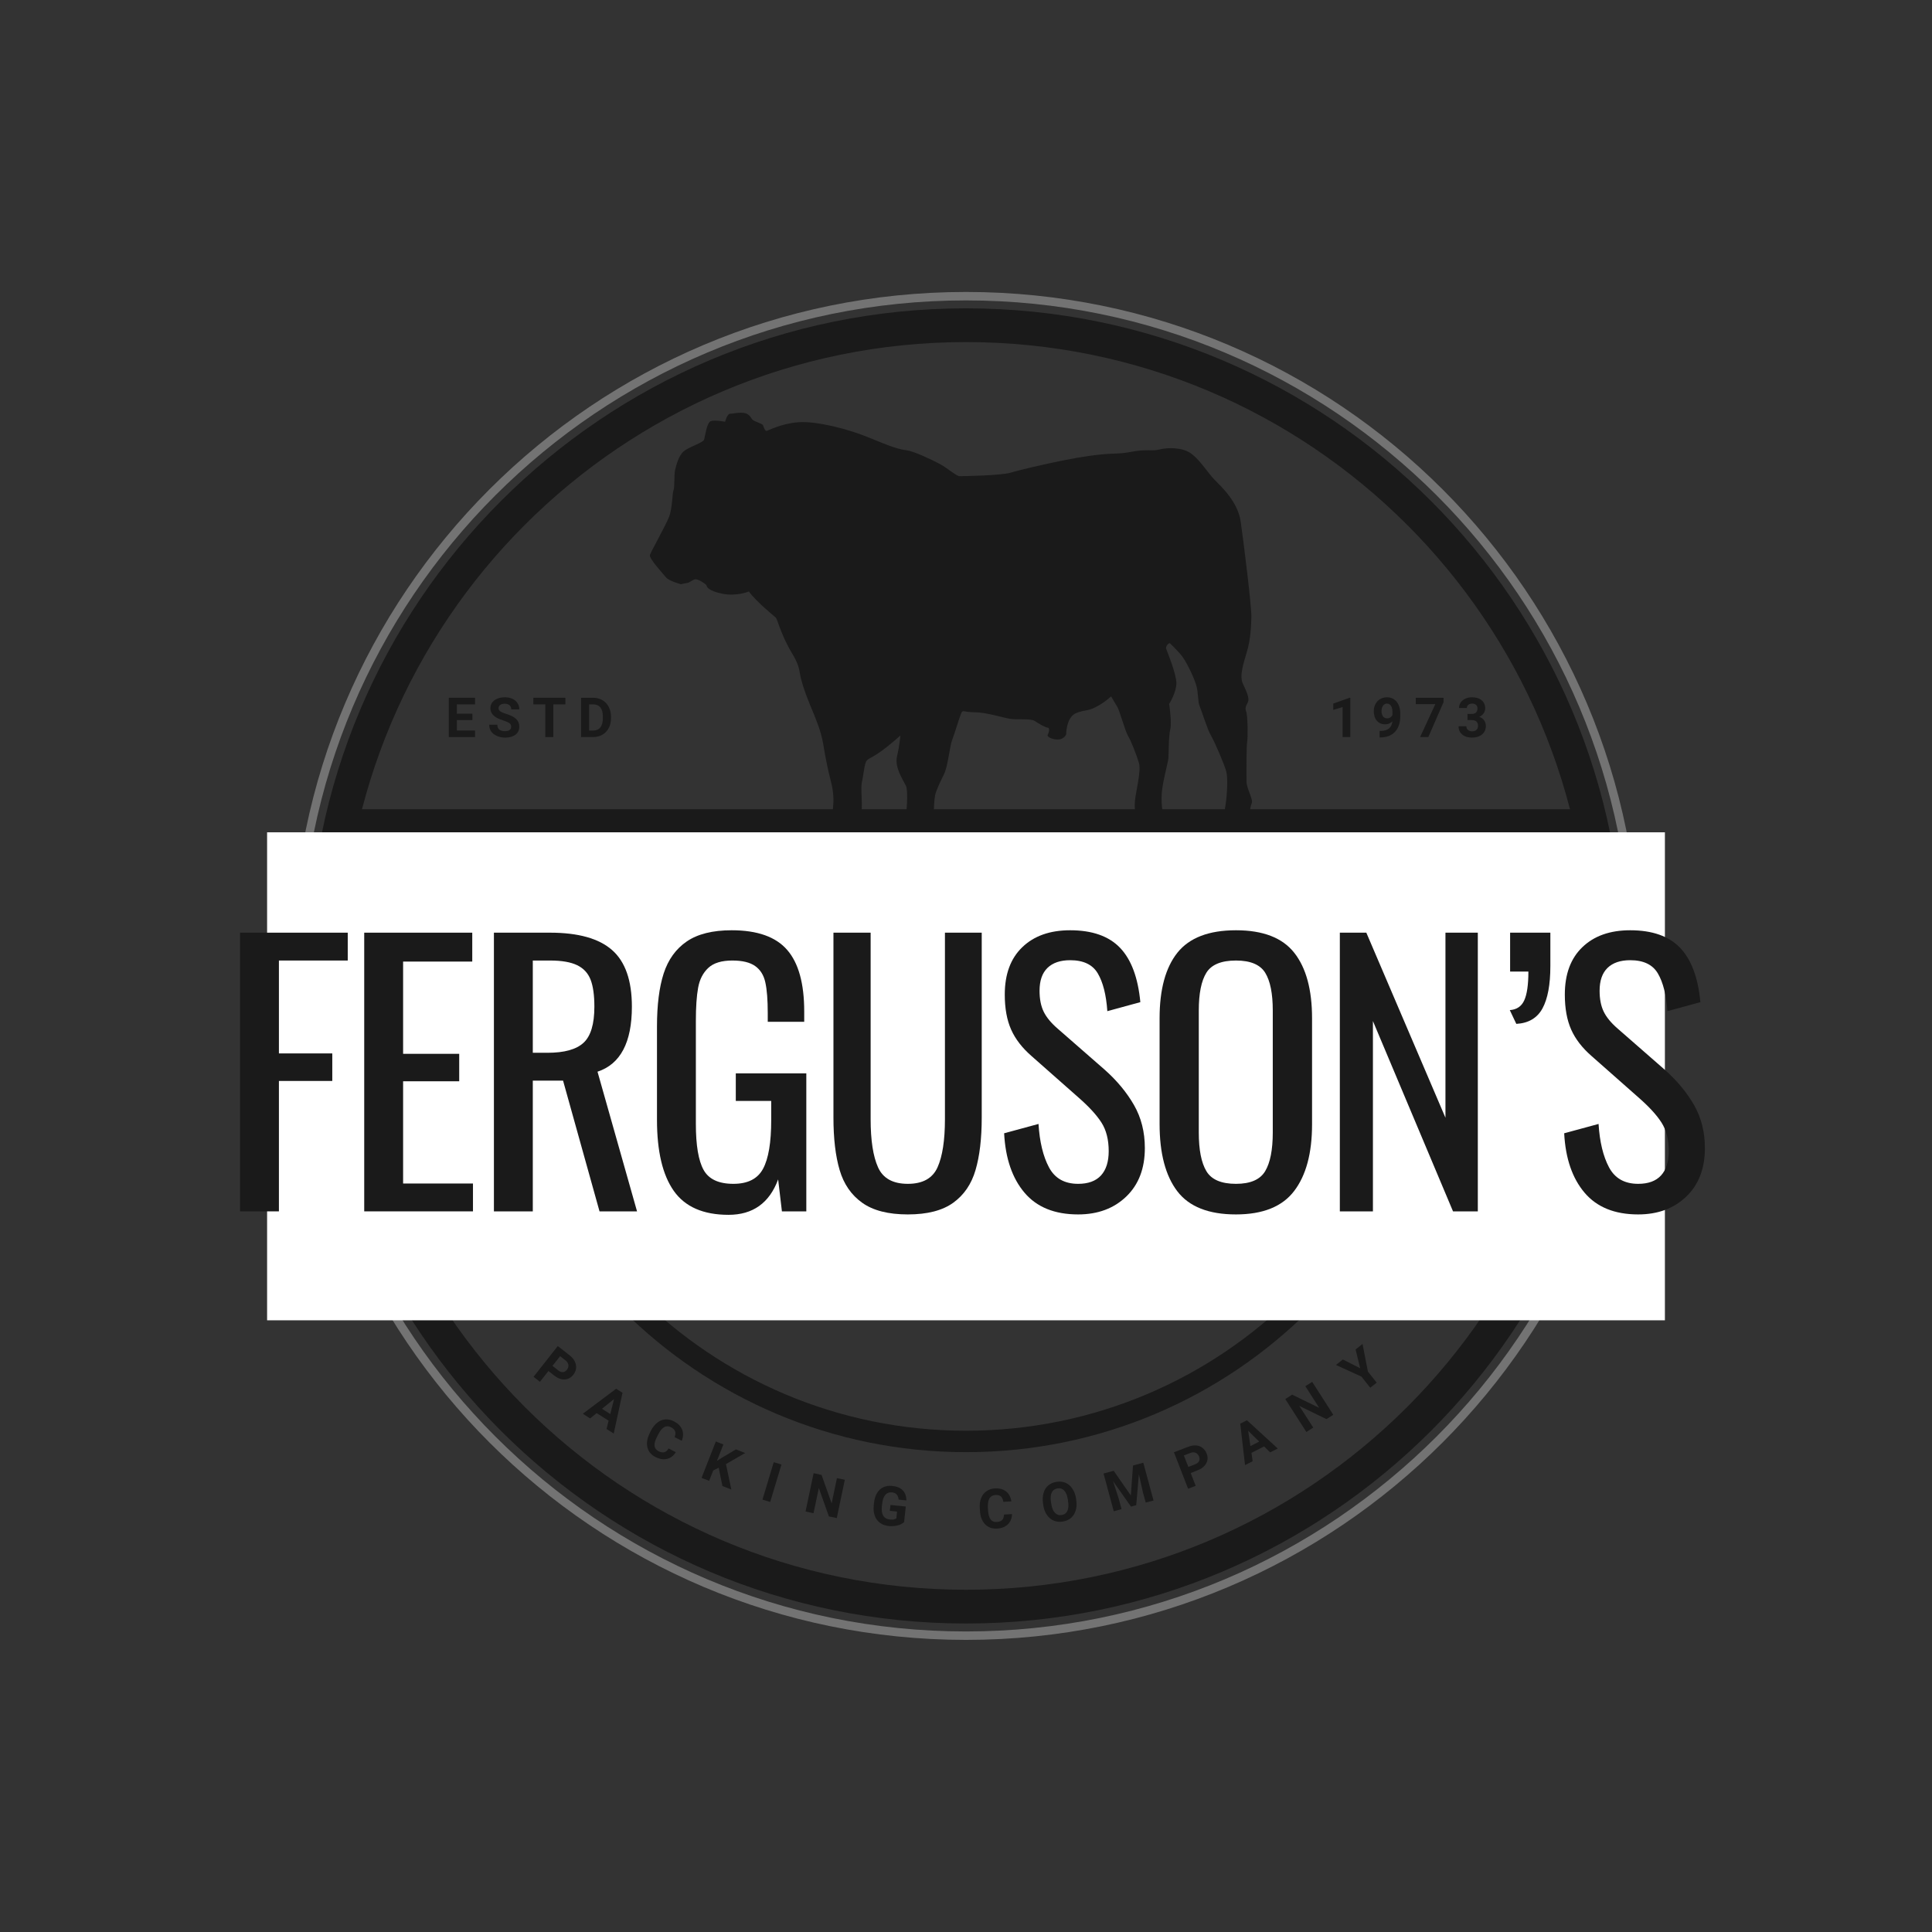 <?xml version="1.0" encoding="UTF-8"?> <svg xmlns="http://www.w3.org/2000/svg" xmlns:xlink="http://www.w3.org/1999/xlink" width="500" zoomAndPan="magnify" viewBox="0 0 375 375" height="500" preserveAspectRatio="xMidYMid meet" version="1.0"><rect x="0" y="0" width="375" height="375" fill="#333333" stroke="none"/><defs><g></g><clipPath id="fefd12870d"><path d="M 56 56.562 L 319 56.562 L 319 318.312 L 56 318.312 Z M 56 56.562 " clip-rule="nonzero"></path></clipPath><clipPath id="8263064236"><path d="M 55.363 164 L 92 164 L 92 255 L 55.363 255 Z M 55.363 164 " clip-rule="nonzero"></path></clipPath><clipPath id="d2a0b36aa0"><path d="M 283 164 L 319.363 164 L 319.363 255 L 283 255 Z M 283 164 " clip-rule="nonzero"></path></clipPath><clipPath id="402931a963"><path d="M 51.844 161.547 L 323.156 161.547 L 323.156 256.27 L 51.844 256.27 Z M 51.844 161.547 " clip-rule="nonzero"></path></clipPath></defs><g clip-path="url(#fefd12870d)"><path fill="#737373" d="M 278.844 96.141 C 255.465 72.766 223.172 58.309 187.5 58.309 C 151.828 58.309 119.531 72.766 96.156 96.141 C 72.781 119.52 58.32 151.812 58.32 187.484 C 58.32 223.156 72.781 255.453 96.156 278.828 C 119.535 302.207 151.828 316.664 187.5 316.664 C 223.172 316.664 255.469 302.207 278.844 278.828 C 302.219 255.453 316.68 223.156 316.68 187.484 C 316.68 151.812 302.219 119.52 278.844 96.141 M 187.5 56.668 C 223.621 56.668 256.328 71.312 280 94.984 C 303.672 118.656 318.316 151.363 318.316 187.484 C 318.316 223.609 303.672 256.312 280 279.988 C 256.328 303.66 223.621 318.301 187.5 318.301 C 151.375 318.301 118.672 303.66 95 279.988 C 71.324 256.312 56.684 223.609 56.684 187.484 C 56.684 151.363 71.324 118.656 95 94.984 C 118.672 71.312 151.375 56.668 187.5 56.668 Z M 187.5 56.668 " fill-opacity="1" fill-rule="nonzero"></path></g><path fill="#1a1a1a" d="M 281.875 187.484 C 281.875 213.547 271.312 237.141 254.234 254.219 C 237.156 271.301 213.562 281.863 187.5 281.863 C 161.438 281.863 137.844 271.301 120.766 254.219 C 103.688 237.141 93.121 213.547 93.121 187.484 L 97.281 187.484 C 97.281 212.398 107.379 234.953 123.707 251.281 C 140.031 267.605 162.586 277.703 187.5 277.703 C 212.414 277.703 234.969 267.605 251.293 251.281 C 267.621 234.953 277.719 212.398 277.719 187.484 Z M 281.875 187.484 " fill-opacity="1" fill-rule="nonzero"></path><path fill="#1a1a1a" d="M 273.121 101.863 C 251.207 79.953 220.938 66.398 187.5 66.398 C 154.062 66.398 123.789 79.953 101.879 101.863 C 79.965 123.777 66.414 154.047 66.414 187.484 C 66.414 220.922 79.969 251.195 101.879 273.105 C 123.789 295.02 154.062 308.57 187.5 308.57 C 220.938 308.57 251.211 295.02 273.121 273.105 C 295.035 251.195 308.586 220.922 308.586 187.484 C 308.586 154.047 295.031 123.777 273.121 101.863 M 187.5 59.848 C 222.746 59.848 254.652 74.137 277.754 97.234 C 300.852 120.332 315.137 152.242 315.137 187.484 C 315.137 222.73 300.852 254.641 277.754 277.738 C 254.652 300.836 222.746 315.121 187.5 315.121 C 152.254 315.121 120.344 300.836 97.246 277.738 C 74.148 254.641 59.863 222.73 59.863 187.484 C 59.863 152.242 74.148 120.332 97.246 97.234 C 120.344 74.137 152.254 59.848 187.5 59.848 Z M 187.5 59.848 " fill-opacity="1" fill-rule="nonzero"></path><path fill="#737373" d="M 78.414 166.664 L 77.371 195.688 L 76.328 166.664 L 65.773 166.664 L 64.613 209.367 L 63.453 166.664 L 60.902 166.664 C 60.328 166.664 59.809 166.828 59.43 167.094 C 59.051 167.359 58.816 167.723 58.816 168.125 L 58.816 251.59 C 58.816 251.988 59.051 252.355 59.43 252.617 C 59.809 252.883 60.328 253.051 60.902 253.051 L 68.73 253.051 L 70.18 217 L 71.512 253.051 L 81.43 253.051 L 82.477 205.715 L 83.98 253.051 L 87.344 253.051 C 87.918 253.051 88.441 252.883 88.82 252.617 C 89.195 252.355 89.434 251.988 89.434 251.59 L 89.434 168.125 C 89.434 167.723 89.195 167.359 88.82 167.094 C 88.441 166.828 87.918 166.664 87.344 166.664 Z M 78.414 166.664 " fill-opacity="1" fill-rule="evenodd"></path><path fill="#a6a6a6" d="M 76.926 166.664 L 76.242 195.688 L 75.562 166.664 L 68.672 166.664 L 67.914 209.367 L 67.156 166.664 L 65.492 166.664 C 65.117 166.664 64.777 166.828 64.531 167.094 C 64.281 167.359 64.129 167.723 64.129 168.125 L 64.129 251.59 C 64.129 251.988 64.281 252.355 64.531 252.617 C 64.777 252.883 65.117 253.051 65.492 253.051 L 70.602 253.051 L 71.547 217 L 72.418 253.051 L 78.895 253.051 L 79.574 205.715 L 80.559 253.051 L 82.754 253.051 C 83.129 253.051 83.469 252.883 83.715 252.617 C 83.965 252.355 84.117 251.988 84.117 251.59 L 84.117 168.125 C 84.117 167.723 83.965 167.359 83.715 167.094 C 83.469 166.828 83.129 166.664 82.754 166.664 Z M 76.926 166.664 " fill-opacity="1" fill-rule="evenodd"></path><path fill="#d9d9d9" d="M 75.266 166.664 L 74.988 195.688 L 74.711 166.664 L 71.898 166.664 L 71.59 209.367 L 71.281 166.664 L 70.598 166.664 C 70.445 166.664 70.309 166.828 70.207 167.094 C 70.105 167.359 70.043 167.723 70.043 168.125 L 70.043 251.59 C 70.043 251.988 70.105 252.355 70.207 252.617 C 70.309 252.883 70.445 253.051 70.598 253.051 L 72.688 253.051 L 73.07 217 L 73.43 253.051 L 76.07 253.051 L 76.348 205.715 L 76.75 253.051 L 77.648 253.051 C 77.801 253.051 77.938 252.883 78.039 252.617 C 78.141 252.355 78.203 251.988 78.203 251.59 L 78.203 168.125 C 78.203 167.723 78.141 167.359 78.039 167.094 C 77.938 166.828 77.801 166.664 77.648 166.664 Z M 75.266 166.664 " fill-opacity="1" fill-rule="evenodd"></path><g clip-path="url(#8263064236)"><path fill="#1a1a1a" d="M 86.559 166.297 L 77.625 166.297 L 76.582 195.32 L 75.539 166.297 L 64.984 166.297 L 63.824 209 L 62.664 166.297 L 60.113 166.297 C 59.539 166.297 59.02 166.461 58.641 166.727 C 58.262 166.988 58.023 167.355 58.023 167.758 L 58.023 251.219 C 58.023 251.621 58.262 251.984 58.641 252.25 C 59.016 252.516 59.539 252.68 60.113 252.68 L 67.938 252.68 L 69.391 216.633 L 70.723 252.68 L 80.641 252.68 L 81.684 205.348 L 83.195 252.68 L 86.559 252.68 C 87.129 252.68 87.652 252.516 88.031 252.25 C 88.41 251.984 88.645 251.621 88.645 251.219 L 88.645 167.758 C 88.645 167.355 88.41 166.988 88.031 166.727 C 87.652 166.461 87.129 166.297 86.559 166.297 M 60.113 164.348 L 86.559 164.348 C 87.898 164.348 89.117 164.73 89.996 165.348 C 90.879 165.965 91.426 166.816 91.426 167.758 L 91.426 251.219 C 91.426 252.16 90.879 253.012 89.996 253.629 C 89.117 254.246 87.898 254.629 86.559 254.629 L 60.113 254.629 C 58.773 254.629 57.555 254.246 56.672 253.629 C 55.789 253.012 55.242 252.16 55.242 251.219 L 55.242 167.758 C 55.242 166.816 55.789 165.965 56.672 165.348 C 57.555 164.73 58.773 164.348 60.113 164.348 Z M 60.113 164.348 " fill-opacity="1" fill-rule="nonzero"></path></g><path fill="#1a1a1a" d="M 71.824 180.949 C 73.438 200.098 73.566 211.137 72.52 230.309 C 71.453 212.449 71.285 198.824 71.824 180.949 " fill-opacity="1" fill-rule="evenodd"></path><path fill="#1a1a1a" d="M 85.395 169.828 C 86.719 182.598 86.719 195.703 85.395 208.473 C 84.07 195.703 84.07 182.598 85.395 169.828 " fill-opacity="1" fill-rule="evenodd"></path><path fill="#1a1a1a" d="M 63.242 216.27 C 64.445 228.062 64.688 235.109 63.707 246.957 C 62.504 235.164 62.258 228.113 63.242 216.27 " fill-opacity="1" fill-rule="evenodd"></path><path fill="#737373" d="M 116.469 252.312 L 115.426 223.285 L 114.383 252.312 L 103.828 252.312 L 102.668 209.605 L 101.508 252.312 L 98.957 252.312 C 98.383 252.312 97.863 252.148 97.484 251.883 C 97.105 251.617 96.871 251.254 96.871 250.852 L 96.871 167.387 C 96.871 166.988 97.105 166.621 97.484 166.355 C 97.863 166.094 98.383 165.926 98.957 165.926 L 106.785 165.926 L 108.234 201.977 L 109.566 165.926 L 119.484 165.926 L 120.527 213.262 L 122.035 165.926 L 125.398 165.926 C 125.973 165.926 126.496 166.094 126.875 166.355 C 127.25 166.621 127.488 166.988 127.488 167.387 L 127.488 250.852 C 127.488 251.254 127.25 251.617 126.875 251.883 C 126.496 252.148 125.973 252.312 125.398 252.312 Z M 116.469 252.312 " fill-opacity="1" fill-rule="evenodd"></path><path fill="#a6a6a6" d="M 114.98 252.312 L 114.297 223.285 L 113.617 252.312 L 106.727 252.312 L 105.969 209.605 L 105.211 252.312 L 103.547 252.312 C 103.172 252.312 102.832 252.148 102.586 251.883 C 102.336 251.617 102.184 251.254 102.184 250.852 L 102.184 167.387 C 102.184 166.988 102.336 166.621 102.586 166.355 C 102.832 166.094 103.172 165.926 103.547 165.926 L 108.656 165.926 L 109.602 201.977 L 110.473 165.926 L 116.949 165.926 L 117.629 213.262 L 118.613 165.926 L 120.812 165.926 C 121.184 165.926 121.527 166.094 121.773 166.355 C 122.02 166.621 122.172 166.988 122.172 167.387 L 122.172 250.852 C 122.172 251.254 122.02 251.617 121.773 251.883 C 121.527 252.148 121.184 252.312 120.812 252.312 Z M 114.98 252.312 " fill-opacity="1" fill-rule="evenodd"></path><path fill="#d9d9d9" d="M 113.32 252.312 L 113.043 223.285 L 112.766 252.312 L 109.953 252.312 L 109.645 209.605 L 109.336 252.312 L 108.656 252.312 C 108.504 252.312 108.363 252.148 108.262 251.883 C 108.164 251.617 108.098 251.254 108.098 250.852 L 108.098 167.387 C 108.098 166.988 108.164 166.621 108.262 166.355 C 108.363 166.094 108.504 165.926 108.656 165.926 L 110.742 165.926 L 111.129 201.977 L 111.484 165.926 L 114.125 165.926 L 114.402 213.262 L 114.805 165.926 L 115.703 165.926 C 115.855 165.926 115.992 166.094 116.094 166.355 C 116.195 166.621 116.258 166.988 116.258 167.387 L 116.258 250.852 C 116.258 251.254 116.195 251.617 116.094 251.883 C 115.992 252.148 115.852 252.312 115.703 252.312 Z M 113.32 252.312 " fill-opacity="1" fill-rule="evenodd"></path><path fill="#1a1a1a" d="M 124.613 252.684 L 115.68 252.684 L 114.637 223.656 L 113.594 252.684 L 103.039 252.684 L 101.879 209.973 L 100.719 252.684 L 98.168 252.684 C 97.594 252.684 97.074 252.516 96.695 252.25 C 96.316 251.984 96.082 251.621 96.082 251.219 L 96.082 167.758 C 96.082 167.355 96.316 166.988 96.695 166.723 C 97.074 166.461 97.594 166.293 98.168 166.293 L 105.996 166.293 L 107.445 202.344 L 108.777 166.293 L 118.695 166.293 L 119.738 213.629 L 121.246 166.293 L 124.613 166.293 C 125.184 166.293 125.707 166.461 126.086 166.723 C 126.465 166.988 126.699 167.355 126.699 167.758 L 126.699 251.219 C 126.699 251.621 126.465 251.984 126.086 252.25 C 125.707 252.516 125.184 252.684 124.613 252.684 M 98.168 254.629 L 124.613 254.629 C 125.953 254.629 127.172 254.246 128.051 253.629 C 128.934 253.012 129.48 252.16 129.48 251.219 L 129.48 167.758 C 129.48 166.816 128.934 165.965 128.051 165.348 C 127.172 164.73 125.953 164.344 124.613 164.344 L 98.168 164.344 C 96.828 164.344 95.609 164.73 94.727 165.348 C 93.844 165.965 93.297 166.816 93.297 167.758 L 93.297 251.219 C 93.297 252.156 93.844 253.012 94.727 253.629 C 95.609 254.246 96.828 254.629 98.168 254.629 Z M 98.168 254.629 " fill-opacity="1" fill-rule="nonzero"></path><path fill="#1a1a1a" d="M 109.879 238.027 C 111.492 218.879 111.621 207.84 110.574 188.668 C 109.508 206.527 109.34 220.156 109.879 238.027 " fill-opacity="1" fill-rule="evenodd"></path><path fill="#1a1a1a" d="M 123.449 249.152 C 124.773 236.379 124.773 223.273 123.449 210.504 C 122.125 223.273 122.125 236.379 123.449 249.152 " fill-opacity="1" fill-rule="evenodd"></path><path fill="#1a1a1a" d="M 101.297 202.711 C 102.5 190.914 102.742 183.867 101.762 172.02 C 100.559 183.812 100.316 190.863 101.297 202.711 " fill-opacity="1" fill-rule="evenodd"></path><path fill="#737373" d="M 144.363 166.664 L 145.41 195.688 L 146.453 166.664 L 157.008 166.664 L 158.164 209.367 L 159.324 166.664 L 161.879 166.664 C 162.449 166.664 162.973 166.828 163.352 167.094 C 163.73 167.359 163.965 167.723 163.965 168.125 L 163.965 251.59 C 163.965 251.988 163.73 252.355 163.352 252.617 C 162.973 252.883 162.449 253.051 161.879 253.051 L 154.051 253.051 L 152.602 217 L 151.266 253.051 L 141.348 253.051 L 140.305 205.715 L 138.797 253.051 L 135.434 253.051 C 134.859 253.051 134.34 252.883 133.961 252.617 C 133.582 252.355 133.348 251.988 133.348 251.59 L 133.348 168.125 C 133.348 167.723 133.582 167.359 133.961 167.094 C 134.34 166.828 134.859 166.664 135.434 166.664 Z M 144.363 166.664 " fill-opacity="1" fill-rule="evenodd"></path><path fill="#a6a6a6" d="M 145.855 166.664 L 146.535 195.688 L 147.219 166.664 L 154.109 166.664 L 154.863 209.367 L 155.621 166.664 L 157.289 166.664 C 157.66 166.664 158.004 166.828 158.25 167.094 C 158.496 167.359 158.652 167.723 158.652 168.125 L 158.652 251.59 C 158.652 251.988 158.496 252.355 158.25 252.617 C 158.004 252.883 157.66 253.051 157.289 253.051 L 152.18 253.051 L 151.23 217 L 150.359 253.051 L 143.887 253.051 L 143.203 205.715 L 142.219 253.051 L 140.023 253.051 C 139.652 253.051 139.309 252.883 139.062 252.617 C 138.816 252.355 138.66 251.988 138.66 251.59 L 138.66 168.125 C 138.66 167.723 138.816 167.359 139.062 167.094 C 139.309 166.828 139.652 166.664 140.023 166.664 Z M 145.855 166.664 " fill-opacity="1" fill-rule="evenodd"></path><path fill="#d9d9d9" d="M 147.512 166.664 L 147.789 195.688 L 148.066 166.664 L 150.883 166.664 L 151.191 209.367 L 151.5 166.664 L 152.18 166.664 C 152.332 166.664 152.473 166.828 152.57 167.094 C 152.672 167.359 152.734 167.723 152.734 168.125 L 152.734 251.59 C 152.734 251.988 152.672 252.355 152.57 252.617 C 152.473 252.883 152.332 253.051 152.18 253.051 L 150.094 253.051 L 149.707 217 L 149.352 253.051 L 146.711 253.051 L 146.43 205.715 L 146.031 253.051 L 145.133 253.051 C 144.98 253.051 144.84 252.883 144.742 252.617 C 144.641 252.355 144.578 251.988 144.578 251.59 L 144.578 168.125 C 144.578 167.723 144.641 167.359 144.742 167.094 C 144.84 166.828 144.98 166.664 145.133 166.664 Z M 147.512 166.664 " fill-opacity="1" fill-rule="evenodd"></path><path fill="#1a1a1a" d="M 136.223 166.297 L 145.156 166.297 L 146.195 195.32 L 147.242 166.297 L 157.797 166.297 L 158.957 209 L 160.117 166.297 L 162.668 166.297 C 163.238 166.297 163.762 166.461 164.141 166.727 C 164.52 166.988 164.754 167.355 164.754 167.758 L 164.754 251.219 C 164.754 251.621 164.52 251.984 164.141 252.25 C 163.762 252.516 163.238 252.68 162.668 252.68 L 154.84 252.68 L 153.391 216.633 L 152.055 252.68 L 142.141 252.68 L 141.094 205.348 L 139.586 252.68 L 136.223 252.68 C 135.652 252.68 135.129 252.516 134.75 252.25 C 134.371 251.984 134.137 251.621 134.137 251.219 L 134.137 167.758 C 134.137 167.355 134.371 166.988 134.75 166.727 C 135.129 166.461 135.652 166.297 136.223 166.297 M 162.668 164.348 L 136.223 164.348 C 134.883 164.348 133.664 164.73 132.781 165.348 C 131.902 165.965 131.352 166.816 131.352 167.758 L 131.352 251.219 C 131.352 252.16 131.902 253.012 132.781 253.629 C 133.664 254.246 134.883 254.629 136.223 254.629 L 162.668 254.629 C 164.008 254.629 165.227 254.246 166.105 253.629 C 166.988 253.012 167.539 252.16 167.539 251.219 L 167.539 167.758 C 167.539 166.816 166.988 165.965 166.105 165.348 C 165.227 164.73 164.008 164.348 162.668 164.348 Z M 162.668 164.348 " fill-opacity="1" fill-rule="nonzero"></path><path fill="#1a1a1a" d="M 150.953 180.949 C 149.344 200.098 149.215 211.137 150.258 230.309 C 151.328 212.449 151.492 198.824 150.953 180.949 " fill-opacity="1" fill-rule="evenodd"></path><path fill="#1a1a1a" d="M 137.387 169.828 C 136.062 182.598 136.062 195.703 137.387 208.473 C 138.711 195.703 138.711 182.598 137.387 169.828 " fill-opacity="1" fill-rule="evenodd"></path><path fill="#1a1a1a" d="M 159.539 216.27 C 158.336 228.062 158.094 235.109 159.074 246.957 C 160.277 235.164 160.52 228.113 159.539 216.27 " fill-opacity="1" fill-rule="evenodd"></path><path fill="#737373" d="M 192.578 252.312 L 191.535 223.285 L 190.492 252.312 L 179.938 252.312 L 178.777 209.605 L 177.617 252.312 L 175.066 252.312 C 174.496 252.312 173.973 252.148 173.594 251.883 C 173.215 251.617 172.98 251.254 172.98 250.852 L 172.98 167.387 C 172.98 166.988 173.215 166.621 173.594 166.355 C 173.973 166.094 174.496 165.926 175.066 165.926 L 182.895 165.926 L 184.344 201.977 L 185.676 165.926 L 195.594 165.926 L 196.641 213.262 L 198.148 165.926 L 201.512 165.926 C 202.082 165.926 202.605 166.094 202.984 166.355 C 203.363 166.621 203.598 166.988 203.598 167.387 L 203.598 250.852 C 203.598 251.254 203.363 251.617 202.984 251.883 C 202.605 252.148 202.082 252.312 201.512 252.312 Z M 192.578 252.312 " fill-opacity="1" fill-rule="evenodd"></path><path fill="#a6a6a6" d="M 191.09 252.312 L 190.41 223.285 L 189.727 252.312 L 182.836 252.312 L 182.082 209.605 L 181.32 252.312 L 179.656 252.312 C 179.285 252.312 178.941 252.148 178.695 251.883 C 178.449 251.617 178.293 251.254 178.293 250.852 L 178.293 167.387 C 178.293 166.988 178.449 166.621 178.695 166.355 C 178.941 166.094 179.285 165.926 179.656 165.926 L 184.766 165.926 L 185.715 201.977 L 186.582 165.926 L 193.059 165.926 L 193.742 213.262 L 194.727 165.926 L 196.922 165.926 C 197.293 165.926 197.637 166.094 197.883 166.355 C 198.129 166.621 198.285 166.988 198.285 167.387 L 198.285 250.852 C 198.285 251.254 198.129 251.617 197.883 251.883 C 197.633 252.148 197.293 252.312 196.922 252.312 Z M 191.09 252.312 " fill-opacity="1" fill-rule="evenodd"></path><path fill="#d9d9d9" d="M 189.434 252.312 L 189.152 223.285 L 188.875 252.312 L 186.062 252.312 L 185.754 209.605 L 185.445 252.312 L 184.766 252.312 C 184.613 252.312 184.473 252.148 184.371 251.883 C 184.273 251.617 184.211 251.254 184.211 250.852 L 184.211 167.387 C 184.211 166.988 184.273 166.621 184.371 166.355 C 184.473 166.094 184.613 165.926 184.766 165.926 L 186.852 165.926 L 187.238 201.977 L 187.594 165.926 L 190.238 165.926 L 190.516 213.262 L 190.918 165.926 L 191.812 165.926 C 191.965 165.926 192.105 166.094 192.203 166.355 C 192.305 166.621 192.371 166.988 192.371 167.387 L 192.371 250.852 C 192.371 251.254 192.305 251.617 192.203 251.883 C 192.105 252.148 191.965 252.312 191.812 252.312 Z M 189.434 252.312 " fill-opacity="1" fill-rule="evenodd"></path><path fill="#1a1a1a" d="M 200.723 252.684 L 191.793 252.684 L 190.746 223.656 L 189.703 252.684 L 179.148 252.684 L 177.988 209.973 L 176.828 252.684 L 174.277 252.684 C 173.707 252.684 173.184 252.516 172.805 252.25 C 172.426 251.984 172.191 251.621 172.191 251.219 L 172.191 167.758 C 172.191 167.355 172.426 166.988 172.805 166.723 C 173.184 166.461 173.707 166.293 174.277 166.293 L 182.105 166.293 L 183.555 202.344 L 184.887 166.293 L 194.805 166.293 L 195.852 213.629 L 197.359 166.293 L 200.723 166.293 C 201.293 166.293 201.816 166.461 202.195 166.723 C 202.574 166.988 202.809 167.355 202.809 167.758 L 202.809 251.219 C 202.809 251.621 202.574 251.984 202.195 252.25 C 201.816 252.516 201.293 252.684 200.723 252.684 M 174.277 254.629 L 200.723 254.629 C 202.062 254.629 203.281 254.246 204.16 253.629 C 205.043 253.012 205.594 252.16 205.594 251.219 L 205.594 167.758 C 205.594 166.816 205.043 165.965 204.16 165.348 C 203.281 164.73 202.062 164.344 200.723 164.344 L 174.277 164.344 C 172.938 164.344 171.719 164.73 170.836 165.348 C 169.953 165.965 169.406 166.816 169.406 167.758 L 169.406 251.219 C 169.406 252.156 169.953 253.012 170.836 253.629 C 171.719 254.246 172.938 254.629 174.277 254.629 Z M 174.277 254.629 " fill-opacity="1" fill-rule="nonzero"></path><path fill="#1a1a1a" d="M 185.988 238.027 C 187.602 218.879 187.73 207.84 186.684 188.668 C 185.617 206.527 185.453 220.156 185.988 238.027 " fill-opacity="1" fill-rule="evenodd"></path><path fill="#1a1a1a" d="M 199.559 249.152 C 200.883 236.379 200.883 223.273 199.559 210.504 C 198.234 223.273 198.234 236.379 199.559 249.152 " fill-opacity="1" fill-rule="evenodd"></path><path fill="#1a1a1a" d="M 177.406 202.711 C 178.609 190.914 178.852 183.867 177.871 172.02 C 176.668 183.812 176.426 190.863 177.406 202.711 " fill-opacity="1" fill-rule="evenodd"></path><path fill="#737373" d="M 230.637 166.664 L 229.59 195.688 L 228.547 166.664 L 217.992 166.664 L 216.832 209.367 L 215.676 166.664 L 213.125 166.664 C 212.551 166.664 212.027 166.828 211.648 167.094 C 211.27 167.359 211.035 167.723 211.035 168.125 L 211.035 251.59 C 211.035 251.988 211.27 252.355 211.648 252.617 C 212.027 252.883 212.551 253.051 213.125 253.051 L 220.949 253.051 L 222.398 217 L 223.734 253.051 L 233.652 253.051 L 234.695 205.715 L 236.203 253.051 L 239.566 253.051 C 240.137 253.051 240.66 252.883 241.039 252.617 C 241.418 252.355 241.652 251.988 241.652 251.59 L 241.652 168.125 C 241.652 167.723 241.418 167.359 241.039 167.094 C 240.66 166.828 240.137 166.664 239.566 166.664 Z M 230.637 166.664 " fill-opacity="1" fill-rule="evenodd"></path><path fill="#a6a6a6" d="M 229.145 166.664 L 228.465 195.688 L 227.781 166.664 L 220.891 166.664 L 220.137 209.367 L 219.375 166.664 L 217.711 166.664 C 217.336 166.664 216.996 166.828 216.75 167.094 C 216.504 167.359 216.352 167.723 216.352 168.125 L 216.352 251.59 C 216.352 251.988 216.504 252.355 216.75 252.617 C 216.996 252.883 217.336 253.051 217.711 253.051 L 222.82 253.051 L 223.766 217 L 224.637 253.051 L 231.113 253.051 L 231.797 205.715 L 232.781 253.051 L 234.973 253.051 C 235.348 253.051 235.688 252.883 235.938 252.617 C 236.184 252.355 236.336 251.988 236.336 251.59 L 236.336 168.125 C 236.336 167.723 236.184 167.359 235.938 167.094 C 235.688 166.828 235.348 166.664 234.973 166.664 Z M 229.145 166.664 " fill-opacity="1" fill-rule="evenodd"></path><path fill="#d9d9d9" d="M 227.488 166.664 L 227.207 195.688 L 226.93 166.664 L 224.117 166.664 L 223.809 209.367 L 223.5 166.664 L 222.82 166.664 C 222.668 166.664 222.531 166.828 222.43 167.094 C 222.328 167.359 222.266 167.723 222.266 168.125 L 222.266 251.59 C 222.266 251.988 222.328 252.355 222.43 252.617 C 222.531 252.883 222.668 253.051 222.82 253.051 L 224.906 253.051 L 225.293 217 L 225.648 253.051 L 228.293 253.051 L 228.57 205.715 L 228.973 253.051 L 229.867 253.051 C 230.02 253.051 230.16 252.883 230.262 252.617 C 230.359 252.355 230.426 251.988 230.426 251.59 L 230.426 168.125 C 230.426 167.723 230.359 167.359 230.262 167.094 C 230.16 166.828 230.02 166.664 229.867 166.664 Z M 227.488 166.664 " fill-opacity="1" fill-rule="evenodd"></path><path fill="#1a1a1a" d="M 238.777 166.297 L 229.848 166.297 L 228.801 195.32 L 227.758 166.297 L 217.203 166.297 L 216.043 209 L 214.883 166.297 L 212.332 166.297 C 211.762 166.297 211.238 166.461 210.859 166.727 C 210.48 166.988 210.246 167.355 210.246 167.758 L 210.246 251.219 C 210.246 251.621 210.48 251.984 210.859 252.25 C 211.238 252.516 211.762 252.68 212.332 252.68 L 220.16 252.68 L 221.609 216.633 L 222.941 252.68 L 232.863 252.68 L 233.906 205.348 L 235.414 252.68 L 238.777 252.68 C 239.348 252.68 239.871 252.516 240.25 252.25 C 240.629 251.984 240.863 251.621 240.863 251.219 L 240.863 167.758 C 240.863 167.355 240.629 166.988 240.25 166.727 C 239.871 166.461 239.348 166.297 238.777 166.297 M 212.332 164.348 L 238.777 164.348 C 240.117 164.348 241.336 164.73 242.219 165.348 C 243.102 165.965 243.648 166.816 243.648 167.758 L 243.648 251.219 C 243.648 252.16 243.102 253.012 242.219 253.629 C 241.336 254.246 240.117 254.629 238.777 254.629 L 212.332 254.629 C 210.992 254.629 209.773 254.246 208.891 253.629 C 208.012 253.012 207.461 252.16 207.461 251.219 L 207.461 167.758 C 207.461 166.816 208.012 165.965 208.891 165.348 C 209.773 164.73 210.992 164.348 212.332 164.348 Z M 212.332 164.348 " fill-opacity="1" fill-rule="nonzero"></path><path fill="#1a1a1a" d="M 224.043 180.949 C 225.656 200.098 225.785 211.137 224.738 230.309 C 223.672 212.449 223.508 198.824 224.043 180.949 " fill-opacity="1" fill-rule="evenodd"></path><path fill="#1a1a1a" d="M 237.613 169.828 C 238.938 182.598 238.938 195.703 237.613 208.473 C 236.289 195.703 236.289 182.598 237.613 169.828 " fill-opacity="1" fill-rule="evenodd"></path><path fill="#1a1a1a" d="M 215.461 216.27 C 216.664 228.062 216.906 235.109 215.926 246.957 C 214.723 235.164 214.48 228.113 215.461 216.27 " fill-opacity="1" fill-rule="evenodd"></path><path fill="#737373" d="M 268.688 252.312 L 267.645 223.285 L 266.602 252.312 L 256.047 252.312 L 254.887 209.605 L 253.73 252.312 L 251.176 252.312 C 250.605 252.312 250.082 252.148 249.703 251.883 C 249.324 251.617 249.09 251.254 249.09 250.852 L 249.09 167.387 C 249.09 166.988 249.324 166.621 249.703 166.355 C 250.082 166.094 250.605 165.926 251.176 165.926 L 259.004 165.926 L 260.453 201.977 L 261.789 165.926 L 271.707 165.926 L 272.75 213.262 L 274.258 165.926 L 277.621 165.926 C 278.195 165.926 278.715 166.094 279.094 166.355 C 279.473 166.621 279.707 166.988 279.707 167.387 L 279.707 250.852 C 279.707 251.254 279.473 251.617 279.094 251.883 C 278.715 252.148 278.195 252.312 277.621 252.312 Z M 268.688 252.312 " fill-opacity="1" fill-rule="evenodd"></path><path fill="#a6a6a6" d="M 267.199 252.312 L 266.52 223.285 L 265.836 252.312 L 258.949 252.312 L 258.191 209.605 L 257.434 252.312 L 255.766 252.312 C 255.395 252.312 255.051 252.148 254.805 251.883 C 254.559 251.617 254.406 251.254 254.406 250.852 L 254.406 167.387 C 254.406 166.988 254.559 166.621 254.805 166.355 C 255.051 166.094 255.395 165.926 255.766 165.926 L 260.875 165.926 L 261.824 201.977 L 262.695 165.926 L 269.168 165.926 L 269.852 213.262 L 270.836 165.926 L 273.031 165.926 C 273.406 165.926 273.746 166.094 273.992 166.355 C 274.238 166.621 274.395 166.988 274.395 167.387 L 274.395 250.852 C 274.395 251.254 274.238 251.617 273.992 251.883 C 273.746 252.148 273.406 252.312 273.031 252.312 Z M 267.199 252.312 " fill-opacity="1" fill-rule="evenodd"></path><path fill="#d9d9d9" d="M 265.543 252.312 L 265.262 223.285 L 264.984 252.312 L 262.176 252.312 L 261.867 209.605 L 261.555 252.312 L 260.875 252.312 C 260.723 252.312 260.586 252.148 260.484 251.883 C 260.383 251.617 260.32 251.254 260.32 250.852 L 260.32 167.387 C 260.32 166.988 260.383 166.621 260.484 166.355 C 260.586 166.094 260.723 165.926 260.875 165.926 L 262.961 165.926 L 263.348 201.977 L 263.703 165.926 L 266.348 165.926 L 266.625 213.262 L 267.027 165.926 L 267.922 165.926 C 268.074 165.926 268.215 166.094 268.316 166.355 C 268.414 166.621 268.48 166.988 268.48 167.387 L 268.48 250.852 C 268.48 251.254 268.414 251.617 268.316 251.883 C 268.215 252.148 268.074 252.312 267.922 252.312 Z M 265.543 252.312 " fill-opacity="1" fill-rule="evenodd"></path><path fill="#1a1a1a" d="M 276.832 252.684 L 267.902 252.684 L 266.855 223.656 L 265.812 252.684 L 255.258 252.684 L 254.102 209.973 L 252.941 252.684 L 250.391 252.684 C 249.816 252.684 249.293 252.516 248.914 252.25 C 248.535 251.984 248.301 251.621 248.301 251.219 L 248.301 167.758 C 248.301 167.355 248.535 166.988 248.914 166.723 C 249.293 166.461 249.816 166.293 250.391 166.293 L 258.215 166.293 L 259.664 202.344 L 261 166.293 L 270.918 166.293 L 271.961 213.629 L 273.469 166.293 L 276.832 166.293 C 277.406 166.293 277.926 166.461 278.305 166.723 C 278.684 166.988 278.918 167.355 278.918 167.758 L 278.918 251.219 C 278.918 251.621 278.684 251.984 278.305 252.25 C 277.926 252.516 277.406 252.684 276.832 252.684 M 250.387 254.629 L 276.832 254.629 C 278.172 254.629 279.391 254.246 280.273 253.629 C 281.156 253.012 281.703 252.16 281.703 251.219 L 281.703 167.758 C 281.703 166.816 281.156 165.965 280.273 165.348 C 279.391 164.73 278.172 164.344 276.832 164.344 L 250.387 164.344 C 249.047 164.344 247.828 164.73 246.945 165.348 C 246.066 165.965 245.516 166.816 245.516 167.758 L 245.516 251.219 C 245.516 252.156 246.066 253.012 246.945 253.629 C 247.828 254.246 249.047 254.629 250.387 254.629 Z M 250.387 254.629 " fill-opacity="1" fill-rule="nonzero"></path><path fill="#1a1a1a" d="M 262.098 238.027 C 263.711 218.879 263.84 207.84 262.793 188.668 C 261.727 206.527 261.562 220.156 262.098 238.027 " fill-opacity="1" fill-rule="evenodd"></path><path fill="#1a1a1a" d="M 275.668 249.152 C 276.992 236.379 276.992 223.273 275.668 210.504 C 274.344 223.273 274.344 236.379 275.668 249.152 " fill-opacity="1" fill-rule="evenodd"></path><path fill="#1a1a1a" d="M 253.52 202.711 C 254.719 190.914 254.961 183.867 253.98 172.02 C 252.781 183.812 252.535 190.863 253.52 202.711 " fill-opacity="1" fill-rule="evenodd"></path><path fill="#737373" d="M 296.586 166.664 L 297.629 195.688 L 298.672 166.664 L 309.227 166.664 L 310.387 209.367 L 311.547 166.664 L 314.098 166.664 C 314.672 166.664 315.191 166.828 315.57 167.094 C 315.949 167.359 316.184 167.723 316.184 168.125 L 316.184 251.59 C 316.184 251.988 315.949 252.355 315.57 252.617 C 315.191 252.883 314.672 253.051 314.098 253.051 L 306.27 253.051 L 304.82 217 L 303.488 253.051 L 293.57 253.051 L 292.527 205.715 L 291.016 253.051 L 287.652 253.051 C 287.082 253.051 286.559 252.883 286.18 252.617 C 285.801 252.355 285.566 251.988 285.566 251.59 L 285.566 168.125 C 285.566 167.723 285.801 167.359 286.18 167.094 C 286.559 166.828 287.082 166.664 287.652 166.664 Z M 296.586 166.664 " fill-opacity="1" fill-rule="evenodd"></path><path fill="#a6a6a6" d="M 298.074 166.664 L 298.754 195.688 L 299.438 166.664 L 306.328 166.664 L 307.086 209.367 L 307.844 166.664 L 309.508 166.664 C 309.883 166.664 310.223 166.828 310.469 167.094 C 310.715 167.359 310.871 167.723 310.871 168.125 L 310.871 251.59 C 310.871 251.988 310.715 252.355 310.469 252.617 C 310.223 252.883 309.883 253.051 309.508 253.051 L 304.398 253.051 L 303.449 217 L 302.582 253.051 L 296.105 253.051 L 295.426 205.715 L 294.438 253.051 L 292.242 253.051 C 291.867 253.051 291.531 252.883 291.281 252.617 C 291.035 252.355 290.879 251.988 290.879 251.59 L 290.879 168.125 C 290.879 167.723 291.035 167.359 291.281 167.094 C 291.531 166.828 291.867 166.664 292.242 166.664 Z M 298.074 166.664 " fill-opacity="1" fill-rule="evenodd"></path><path fill="#d9d9d9" d="M 299.73 166.664 L 300.012 195.688 L 300.289 166.664 L 303.102 166.664 L 303.41 209.367 L 303.719 166.664 L 304.398 166.664 C 304.551 166.664 304.691 166.828 304.793 167.094 C 304.895 167.359 304.953 167.723 304.953 168.125 L 304.953 251.59 C 304.953 251.988 304.895 252.355 304.793 252.617 C 304.691 252.883 304.551 253.051 304.398 253.051 L 302.312 253.051 L 301.926 217 L 301.57 253.051 L 298.93 253.051 L 298.648 205.715 L 298.25 253.051 L 297.352 253.051 C 297.199 253.051 297.059 252.883 296.961 252.617 C 296.859 252.355 296.797 251.988 296.797 251.59 L 296.797 168.125 C 296.797 167.723 296.859 167.359 296.961 167.094 C 297.059 166.828 297.199 166.664 297.352 166.664 Z M 299.73 166.664 " fill-opacity="1" fill-rule="evenodd"></path><g clip-path="url(#d2a0b36aa0)"><path fill="#1a1a1a" d="M 288.445 166.297 L 297.375 166.297 L 298.418 195.32 L 299.461 166.297 L 310.016 166.297 L 311.176 209 L 312.336 166.297 L 314.887 166.297 C 315.461 166.297 315.98 166.461 316.359 166.727 C 316.738 166.988 316.977 167.355 316.977 167.758 L 316.977 251.219 C 316.977 251.621 316.738 251.984 316.359 252.25 C 315.98 252.516 315.461 252.68 314.887 252.68 L 307.059 252.68 L 305.609 216.633 L 304.277 252.68 L 294.359 252.68 L 293.316 205.348 L 291.809 252.68 L 288.445 252.68 C 287.871 252.68 287.348 252.516 286.969 252.25 C 286.59 251.984 286.355 251.621 286.355 251.219 L 286.355 167.758 C 286.355 167.355 286.59 166.988 286.969 166.727 C 287.348 166.461 287.871 166.297 288.445 166.297 M 314.887 164.348 L 288.445 164.348 C 287.102 164.348 285.883 164.73 285 165.348 C 284.121 165.965 283.57 166.816 283.57 167.758 L 283.57 251.219 C 283.57 252.16 284.121 253.012 285 253.629 C 285.883 254.246 287.102 254.629 288.445 254.629 L 314.887 254.629 C 316.227 254.629 317.445 254.246 318.328 253.629 C 319.211 253.012 319.758 252.16 319.758 251.219 L 319.758 167.758 C 319.758 166.816 319.211 165.965 318.328 165.348 C 317.445 164.73 316.227 164.348 314.887 164.348 Z M 314.887 164.348 " fill-opacity="1" fill-rule="nonzero"></path></g><path fill="#1a1a1a" d="M 303.176 180.949 C 301.562 200.098 301.434 211.137 302.48 230.309 C 303.551 212.449 303.715 198.824 303.176 180.949 " fill-opacity="1" fill-rule="evenodd"></path><path fill="#1a1a1a" d="M 289.605 169.828 C 288.281 182.598 288.281 195.703 289.605 208.473 C 290.93 195.703 290.93 182.598 289.605 169.828 " fill-opacity="1" fill-rule="evenodd"></path><path fill="#1a1a1a" d="M 311.758 216.27 C 310.555 228.062 310.312 235.109 311.293 246.957 C 312.496 235.164 312.738 228.113 311.758 216.27 " fill-opacity="1" fill-rule="evenodd"></path><path fill="#1a1a1a" d="M 132.164 113.398 C 132.164 113.398 129.875 112.789 129.293 112.086 C 128.715 111.383 125.938 108.391 126.148 107.719 C 126.363 107.051 129.234 101.953 129.875 100.301 C 130.516 98.652 130.484 95.66 130.73 95.172 C 130.973 94.684 130.82 92.09 131.035 91.234 C 131.25 90.379 131.676 88.488 132.715 87.602 C 133.75 86.719 136.438 85.953 136.652 85.344 C 136.863 84.73 137.172 82.016 137.965 81.742 C 138.758 81.465 140.742 81.863 140.742 81.863 C 140.742 81.863 141.141 80.305 141.719 80.305 C 142.301 80.305 143.062 80.059 144.191 80.121 C 145.32 80.184 145.719 81.008 145.992 81.402 C 146.27 81.801 147.945 82.168 148.102 82.562 C 148.254 82.961 148.496 83.633 148.773 83.633 C 149.047 83.633 151.578 82.199 155 81.953 C 158.422 81.711 164.523 83.207 168.77 84.977 C 173.012 86.746 174.539 87.234 175.914 87.387 C 177.285 87.543 180.738 89.16 182.387 90.043 C 184.035 90.93 185.621 92.426 186.262 92.426 C 186.902 92.426 194.293 92.305 196.125 91.754 C 197.957 91.203 206.078 89.25 211.207 88.516 C 216.336 87.785 216.609 88.273 219.633 87.691 C 222.656 87.113 223.539 87.633 225.098 87.234 C 226.652 86.84 229.586 86.777 231.324 88.121 C 233.066 89.465 234.438 91.785 235.754 93.129 C 237.066 94.469 240.27 97.402 240.82 101.25 C 241.371 105.094 242.957 117.824 242.895 119.809 C 242.836 121.797 242.715 124.145 242.043 126.438 C 241.371 128.727 240.516 131.199 241.25 132.727 C 241.98 134.25 242.559 135.562 242.223 136.266 C 241.891 136.969 241.586 137.395 241.891 138.16 C 242.195 138.922 242.223 143.195 242.074 143.988 C 241.922 144.785 241.922 150.277 241.949 151.715 C 241.98 153.148 243.293 155.164 242.957 155.898 C 242.621 156.629 242.5 158.367 242.5 158.367 L 237.645 158.188 C 237.645 158.188 237.617 157.727 237.891 156.109 C 238.164 154.492 238.348 151.133 238.043 149.852 C 237.738 148.57 235.785 144.02 235.051 142.77 C 234.316 141.516 233.25 137.977 232.852 137.059 C 232.457 136.145 232.641 134.527 232.18 132.969 C 231.723 131.41 230.137 128.113 229.188 127.047 C 228.242 125.977 227.328 125.094 227.113 124.879 C 226.898 124.664 226.199 125.457 226.348 125.918 C 226.504 126.375 228.336 130.77 228.336 132.602 C 228.336 134.434 226.93 136.633 226.93 136.633 C 226.93 136.633 227.48 140.203 227.145 141.578 C 226.809 142.953 226.867 146.281 226.777 147.227 C 226.688 148.172 225.68 151.594 225.496 153.973 C 225.312 156.355 225.832 158.277 225.77 158.582 C 225.711 158.891 224.609 158.676 224.609 158.676 L 220.52 158.676 C 220.52 158.676 220.125 157.18 220.305 155.348 C 220.488 153.516 221.527 149.609 221.066 148.082 C 220.609 146.555 219.543 143.809 218.965 142.863 C 218.383 141.914 217.344 137.945 216.824 137.121 C 216.309 136.297 215.668 135.168 215.668 135.168 C 215.668 135.168 213.191 137.488 210.844 137.883 C 208.492 138.281 208.125 138.801 207.637 139.594 C 207.148 140.391 206.902 142.035 206.965 142.34 C 207.023 142.648 206.477 143.441 205.5 143.531 C 204.523 143.625 203.117 143.074 203.363 142.617 C 203.605 142.16 203.82 141.273 203.363 141.242 C 202.902 141.211 201.531 140.418 200.828 139.93 C 200.125 139.441 197.469 139.719 196.129 139.535 C 194.781 139.352 191.488 138.25 189.168 138.25 C 186.848 138.25 186.906 137.613 186.512 138.586 C 186.113 139.562 185.32 142.344 184.832 143.562 C 184.344 144.785 184.008 148.723 183.215 150.312 C 182.418 151.898 181.656 153.547 181.504 154.371 C 181.352 155.195 181.258 156.754 181.227 157.793 C 181.199 158.828 181.625 160.539 181.625 161.484 C 181.625 162.43 175.855 161.82 175.703 161.516 C 175.551 161.211 175.641 159.836 175.762 159.043 C 175.887 158.25 176.375 153.609 175.824 152.48 C 175.273 151.348 173.594 148.969 174.117 146.77 C 174.633 144.57 174.758 142.77 174.758 142.77 C 174.758 142.77 172.68 144.664 170.758 146.008 C 168.832 147.348 168.254 147.199 167.977 148.145 C 167.703 149.09 167.551 150.707 167.305 151.746 C 167.062 152.785 167.277 154.617 167.277 155.898 C 167.277 157.18 167.246 158.949 167.215 160.203 C 167.184 161.457 167.215 161.605 167.215 161.605 L 161.324 161.148 C 161.324 161.148 161.539 158.066 161.688 156.723 C 161.844 155.379 161.812 153.672 161.262 151.594 C 160.715 149.516 160.223 147.105 159.797 144.48 C 159.371 141.855 158.301 139.414 157.203 136.758 C 156.102 134.098 155.461 131.961 155.277 130.801 C 155.094 129.641 154.883 128.695 153.66 126.68 C 152.438 124.664 151.523 122.285 151.281 121.613 C 151.035 120.941 150.758 120.027 150.516 119.812 C 150.27 119.598 146.793 116.789 145.355 114.805 C 145.355 114.805 142.977 115.812 140.168 115.234 C 137.359 114.652 137.145 113.828 137.145 113.645 C 137.145 113.461 135.465 112.27 134.855 112.453 C 134.242 112.637 133.848 113.094 133.387 113.156 C 132.93 113.215 132.164 113.398 132.164 113.398 " fill-opacity="1" fill-rule="evenodd"></path><path fill="#1a1a1a" d="M 65.105 157.078 L 309.215 157.078 L 309.215 161.848 L 65.105 161.848 Z M 65.105 157.078 " fill-opacity="1" fill-rule="evenodd"></path><g clip-path="url(#402931a963)"><path fill="#ffffff" d="M 51.844 161.547 L 323.156 161.547 L 323.156 256.27 L 51.844 256.27 Z M 51.844 161.547 " fill-opacity="1" fill-rule="nonzero"></path></g><g fill="#1a1a1a" fill-opacity="1"><g transform="translate(42.387, 235.125)"><g><path d="M 4.203 -54.094 L 25.109 -54.094 L 25.109 -48.688 L 11.75 -48.688 L 11.75 -30.656 L 22.109 -30.656 L 22.109 -25.312 L 11.75 -25.312 L 11.75 0 L 4.203 0 Z M 4.203 -54.094 "></path></g></g></g><g fill="#1a1a1a" fill-opacity="1"><g transform="translate(66.492, 235.125)"><g><path d="M 4.203 -54.094 L 25.172 -54.094 L 25.172 -48.484 L 11.75 -48.484 L 11.75 -30.578 L 22.641 -30.578 L 22.641 -25.25 L 11.75 -25.25 L 11.75 -5.406 L 25.312 -5.406 L 25.312 0 L 4.203 0 Z M 4.203 -54.094 "></path></g></g></g><g fill="#1a1a1a" fill-opacity="1"><g transform="translate(91.665, 235.125)"><g><path d="M 4.203 -54.094 L 15.094 -54.094 C 20.57 -54.094 24.586 -52.969 27.141 -50.719 C 29.703 -48.469 30.984 -44.805 30.984 -39.734 C 30.984 -32.785 28.758 -28.578 24.312 -27.109 L 31.984 0 L 24.703 0 L 17.625 -25.375 L 11.75 -25.375 L 11.75 0 L 4.203 0 Z M 14.625 -30.781 C 17.875 -30.781 20.195 -31.426 21.594 -32.719 C 23 -34.008 23.703 -36.348 23.703 -39.734 C 23.703 -41.961 23.457 -43.707 22.969 -44.969 C 22.477 -46.238 21.609 -47.176 20.359 -47.781 C 19.117 -48.383 17.363 -48.688 15.094 -48.688 L 11.75 -48.688 L 11.75 -30.781 Z M 14.625 -30.781 "></path></g></g></g><g fill="#1a1a1a" fill-opacity="1"><g transform="translate(124.317, 235.125)"><g><path d="M 17.094 0.672 C 12.195 0.672 8.656 -0.875 6.469 -3.969 C 4.289 -7.062 3.203 -11.66 3.203 -17.766 L 3.203 -35.859 C 3.203 -40.047 3.633 -43.484 4.5 -46.172 C 5.375 -48.867 6.867 -50.941 8.984 -52.391 C 11.098 -53.836 14.004 -54.562 17.703 -54.562 C 22.68 -54.562 26.27 -53.289 28.469 -50.75 C 30.676 -48.219 31.781 -44.234 31.781 -38.797 L 31.781 -36.797 L 24.703 -36.797 L 24.703 -38.469 C 24.703 -41.051 24.547 -43.039 24.234 -44.438 C 23.93 -45.844 23.273 -46.898 22.266 -47.609 C 21.266 -48.328 19.785 -48.688 17.828 -48.688 C 15.734 -48.688 14.176 -48.207 13.156 -47.25 C 12.133 -46.289 11.477 -45.008 11.188 -43.406 C 10.895 -41.801 10.75 -39.664 10.75 -37 L 10.75 -16.969 C 10.75 -12.82 11.25 -9.848 12.25 -8.047 C 13.25 -6.242 15.176 -5.344 18.031 -5.344 C 20.832 -5.344 22.754 -6.32 23.797 -8.281 C 24.848 -10.238 25.375 -13.379 25.375 -17.703 L 25.375 -21.438 L 18.5 -21.438 L 18.5 -26.781 L 32.188 -26.781 L 32.188 0 L 27.453 0 L 26.719 -6.203 C 25.02 -1.617 21.812 0.672 17.094 0.672 Z M 17.094 0.672 "></path></g></g></g><g fill="#1a1a1a" fill-opacity="1"><g transform="translate(158.037, 235.125)"><g><path d="M 18.172 0.594 C 14.379 0.594 11.426 -0.16 9.312 -1.672 C 7.195 -3.18 5.738 -5.297 4.938 -8.016 C 4.133 -10.734 3.734 -14.141 3.734 -18.234 L 3.734 -54.094 L 10.953 -54.094 L 10.953 -17.891 C 10.953 -13.797 11.43 -10.68 12.391 -8.547 C 13.348 -6.41 15.273 -5.344 18.172 -5.344 C 21.055 -5.344 22.977 -6.41 23.938 -8.547 C 24.895 -10.68 25.375 -13.797 25.375 -17.891 L 25.375 -54.094 L 32.516 -54.094 L 32.516 -18.234 C 32.516 -14.141 32.113 -10.734 31.312 -8.016 C 30.52 -5.297 29.078 -3.18 26.984 -1.672 C 24.891 -0.16 21.953 0.594 18.172 0.594 Z M 18.172 0.594 "></path></g></g></g><g fill="#1a1a1a" fill-opacity="1"><g transform="translate(192.292, 235.125)"><g><path d="M 16.969 0.594 C 12.426 0.594 8.961 -0.805 6.578 -3.609 C 4.191 -6.41 2.867 -10.258 2.609 -15.156 L 9.281 -16.969 C 9.5 -13.488 10.176 -10.68 11.312 -8.547 C 12.445 -6.41 14.332 -5.344 16.969 -5.344 C 18.926 -5.344 20.406 -5.883 21.406 -6.969 C 22.406 -8.062 22.906 -9.633 22.906 -11.688 C 22.906 -13.914 22.438 -15.766 21.5 -17.234 C 20.562 -18.703 19.07 -20.328 17.031 -22.109 L 7.953 -30.125 C 6.117 -31.719 4.789 -33.438 3.969 -35.281 C 3.145 -37.133 2.734 -39.398 2.734 -42.078 C 2.734 -46.035 3.867 -49.102 6.141 -51.281 C 8.41 -53.469 11.504 -54.562 15.422 -54.562 C 19.703 -54.562 22.93 -53.426 25.109 -51.156 C 27.285 -48.883 28.598 -45.367 29.047 -40.609 L 22.641 -38.859 C 22.422 -42.023 21.805 -44.461 20.797 -46.172 C 19.797 -47.891 18.004 -48.75 15.422 -48.75 C 13.516 -48.75 12.047 -48.25 11.016 -47.25 C 9.992 -46.25 9.484 -44.77 9.484 -42.812 C 9.484 -41.207 9.75 -39.859 10.281 -38.766 C 10.812 -37.672 11.723 -36.566 13.016 -35.453 L 22.172 -27.453 C 24.523 -25.359 26.406 -23.086 27.812 -20.641 C 29.219 -18.191 29.922 -15.406 29.922 -12.281 C 29.922 -8.32 28.719 -5.188 26.312 -2.875 C 23.906 -0.562 20.789 0.594 16.969 0.594 Z M 16.969 0.594 "></path></g></g></g><g fill="#1a1a1a" fill-opacity="1"><g transform="translate(221.872, 235.125)"><g><path d="M 18.031 0.594 C 12.727 0.594 8.93 -0.906 6.641 -3.906 C 4.348 -6.914 3.203 -11.27 3.203 -16.969 L 3.203 -37.469 C 3.203 -43.07 4.359 -47.32 6.672 -50.219 C 8.992 -53.113 12.781 -54.562 18.031 -54.562 C 23.281 -54.562 27.051 -53.102 29.344 -50.188 C 31.645 -47.27 32.797 -43.031 32.797 -37.469 L 32.797 -16.891 C 32.797 -11.285 31.633 -6.969 29.312 -3.938 C 27 -0.914 23.238 0.594 18.031 0.594 Z M 18.031 -5.344 C 20.832 -5.344 22.723 -6.164 23.703 -7.812 C 24.68 -9.457 25.172 -11.953 25.172 -15.297 L 25.172 -39 C 25.172 -42.289 24.68 -44.727 23.703 -46.312 C 22.723 -47.895 20.832 -48.688 18.031 -48.688 C 15.176 -48.688 13.258 -47.895 12.281 -46.312 C 11.301 -44.727 10.812 -42.289 10.812 -39 L 10.812 -15.297 C 10.812 -11.953 11.301 -9.457 12.281 -7.812 C 13.258 -6.164 15.176 -5.344 18.031 -5.344 Z M 18.031 -5.344 "></path></g></g></g><g fill="#1a1a1a" fill-opacity="1"><g transform="translate(255.859, 235.125)"><g><path d="M 4.203 -54.094 L 9.344 -54.094 L 24.703 -18.172 L 24.703 -54.094 L 30.984 -54.094 L 30.984 0 L 26.172 0 L 10.625 -36.938 L 10.625 0 L 4.203 0 Z M 4.203 -54.094 "></path></g></g></g><g fill="#1a1a1a" fill-opacity="1"><g transform="translate(289.112, 235.125)"><g><path d="M 3.938 -39.062 C 5.27 -39.156 6.203 -39.781 6.734 -40.938 C 7.273 -42.094 7.547 -43.961 7.547 -46.547 L 4 -46.547 L 4 -54.094 L 11.812 -54.094 L 11.812 -47.609 C 11.812 -44.004 11.301 -41.266 10.281 -39.391 C 9.258 -37.523 7.566 -36.523 5.203 -36.391 Z M 3.938 -39.062 "></path></g></g></g><g fill="#1a1a1a" fill-opacity="1"><g transform="translate(300.998, 235.125)"><g><path d="M 16.969 0.594 C 12.426 0.594 8.961 -0.805 6.578 -3.609 C 4.191 -6.41 2.867 -10.258 2.609 -15.156 L 9.281 -16.969 C 9.5 -13.488 10.176 -10.68 11.312 -8.547 C 12.445 -6.41 14.332 -5.344 16.969 -5.344 C 18.926 -5.344 20.406 -5.883 21.406 -6.969 C 22.406 -8.062 22.906 -9.633 22.906 -11.688 C 22.906 -13.914 22.438 -15.766 21.5 -17.234 C 20.562 -18.703 19.07 -20.328 17.031 -22.109 L 7.953 -30.125 C 6.117 -31.719 4.789 -33.438 3.969 -35.281 C 3.145 -37.133 2.734 -39.398 2.734 -42.078 C 2.734 -46.035 3.867 -49.102 6.141 -51.281 C 8.41 -53.469 11.504 -54.562 15.422 -54.562 C 19.703 -54.562 22.93 -53.426 25.109 -51.156 C 27.285 -48.883 28.598 -45.367 29.047 -40.609 L 22.641 -38.859 C 22.422 -42.023 21.805 -44.461 20.797 -46.172 C 19.797 -47.891 18.004 -48.75 15.422 -48.75 C 13.516 -48.75 12.047 -48.25 11.016 -47.25 C 9.992 -46.25 9.484 -44.77 9.484 -42.812 C 9.484 -41.207 9.75 -39.859 10.281 -38.766 C 10.812 -37.672 11.723 -36.566 13.016 -35.453 L 22.172 -27.453 C 24.523 -25.359 26.406 -23.086 27.812 -20.641 C 29.219 -18.191 29.922 -15.406 29.922 -12.281 C 29.922 -8.32 28.719 -5.188 26.312 -2.875 C 23.906 -0.562 20.789 0.594 16.969 0.594 Z M 16.969 0.594 "></path></g></g></g><g fill="#1a1a1a" fill-opacity="1"><g transform="translate(103.032, 266.813)"><g><path d="M 3.422 -0.703 L 1.766 1.391 L 0.531 0.422 L 5.234 -5.547 L 7.562 -3.719 C 8.008 -3.363 8.336 -2.969 8.547 -2.531 C 8.754 -2.094 8.832 -1.648 8.781 -1.203 C 8.727 -0.766 8.551 -0.352 8.25 0.031 C 7.789 0.602 7.227 0.906 6.562 0.938 C 5.895 0.969 5.203 0.703 4.484 0.141 Z M 4.203 -1.703 L 5.297 -0.844 C 5.617 -0.582 5.926 -0.461 6.219 -0.484 C 6.508 -0.504 6.77 -0.656 7 -0.938 C 7.227 -1.227 7.328 -1.531 7.297 -1.844 C 7.266 -2.156 7.102 -2.441 6.812 -2.703 L 5.688 -3.578 Z M 4.203 -1.703 "></path></g></g></g><g fill="#1a1a1a" fill-opacity="1"><g transform="translate(113.095, 274.394)"><g><path d="M 5.031 1.359 L 2.719 -0.109 L 1.438 0.922 L 0.031 0.016 L 6.5 -4.844 L 7.734 -4.062 L 6.031 3.859 L 4.641 2.969 Z M 3.75 -0.953 L 5.359 0.078 L 6.094 -2.844 Z M 3.75 -0.953 "></path></g></g></g><g fill="#1a1a1a" fill-opacity="1"><g transform="translate(124.11, 281.101)"><g><path d="M 7.062 0.766 C 6.633 1.461 6.07 1.895 5.375 2.062 C 4.688 2.238 3.941 2.125 3.141 1.719 C 2.273 1.281 1.742 0.645 1.547 -0.188 C 1.348 -1.031 1.508 -1.961 2.031 -2.984 L 2.234 -3.406 C 2.566 -4.051 2.973 -4.566 3.453 -4.953 C 3.941 -5.336 4.461 -5.551 5.016 -5.594 C 5.578 -5.633 6.141 -5.508 6.703 -5.219 C 7.484 -4.82 8.008 -4.297 8.281 -3.641 C 8.551 -2.984 8.531 -2.254 8.219 -1.453 L 6.828 -2.156 C 7.004 -2.613 7.035 -2.992 6.922 -3.297 C 6.816 -3.598 6.551 -3.859 6.125 -4.078 C 5.656 -4.316 5.223 -4.328 4.828 -4.109 C 4.43 -3.898 4.051 -3.445 3.688 -2.75 L 3.422 -2.234 C 3.047 -1.504 2.883 -0.91 2.938 -0.453 C 2.988 -0.004 3.25 0.336 3.719 0.578 C 4.156 0.797 4.531 0.859 4.844 0.766 C 5.156 0.68 5.43 0.441 5.672 0.047 Z M 7.062 0.766 "></path></g></g></g><g fill="#1a1a1a" fill-opacity="1"><g transform="translate(135.549, 286.604)"><g><path d="M 3.953 -1.719 L 2.891 -1.188 L 2.094 0.828 L 0.625 0.25 L 3.391 -6.812 L 4.859 -6.234 L 3.609 -3.047 L 4.594 -3.672 L 7.297 -5.281 L 9.094 -4.578 L 5.359 -2.422 L 6.406 2.516 L 4.672 1.828 Z M 3.953 -1.719 "></path></g></g></g><g fill="#1a1a1a" fill-opacity="1"><g transform="translate(147.243, 290.859)"><g><path d="M 2.25 0.672 L 0.75 0.219 L 2.938 -7.047 L 4.438 -6.594 Z M 2.25 0.672 "></path></g></g></g><g fill="#1a1a1a" fill-opacity="1"><g transform="translate(155.7, 293.247)"><g><path d="M 6.719 1.406 L 5.188 1.094 L 3.234 -4.422 L 2.203 0.469 L 0.656 0.141 L 2.219 -7.297 L 3.766 -6.969 L 5.719 -1.438 L 6.75 -6.344 L 8.281 -6.031 Z M 6.719 1.406 "></path></g></g></g><g fill="#1a1a1a" fill-opacity="1"><g transform="translate(168.732, 295.684)"><g><path d="M 6.75 -0.25 C 6.438 0.051 6.008 0.27 5.469 0.406 C 4.938 0.539 4.363 0.578 3.75 0.516 C 3.094 0.441 2.535 0.238 2.078 -0.094 C 1.617 -0.438 1.281 -0.895 1.062 -1.469 C 0.852 -2.039 0.785 -2.695 0.859 -3.438 L 0.906 -3.953 C 0.988 -4.703 1.188 -5.344 1.5 -5.875 C 1.812 -6.406 2.223 -6.785 2.734 -7.016 C 3.242 -7.254 3.82 -7.336 4.469 -7.266 C 5.363 -7.172 6.039 -6.883 6.5 -6.406 C 6.957 -5.926 7.191 -5.273 7.203 -4.453 L 5.688 -4.609 C 5.656 -5.047 5.531 -5.379 5.312 -5.609 C 5.102 -5.836 4.797 -5.973 4.391 -6.016 C 3.859 -6.066 3.43 -5.906 3.109 -5.531 C 2.785 -5.164 2.582 -4.598 2.5 -3.828 L 2.438 -3.328 C 2.352 -2.535 2.441 -1.922 2.703 -1.484 C 2.961 -1.055 3.383 -0.812 3.969 -0.75 C 4.551 -0.688 4.977 -0.758 5.25 -0.969 L 5.391 -2.281 L 3.984 -2.438 L 4.109 -3.578 L 7.078 -3.266 Z M 6.75 -0.25 "></path></g></g></g><g fill="#1a1a1a" fill-opacity="1"><g transform="translate(181.629, 296.73)"><g></g></g></g><g fill="#1a1a1a" fill-opacity="1"><g transform="translate(189.951, 296.79)"><g><path d="M 6.484 -2.906 C 6.461 -2.082 6.191 -1.422 5.672 -0.922 C 5.16 -0.422 4.461 -0.145 3.578 -0.094 C 2.609 -0.039 1.828 -0.328 1.234 -0.953 C 0.641 -1.578 0.312 -2.461 0.25 -3.609 L 0.219 -4.078 C 0.176 -4.797 0.266 -5.438 0.484 -6 C 0.711 -6.57 1.055 -7.02 1.516 -7.344 C 1.984 -7.676 2.535 -7.859 3.172 -7.891 C 4.035 -7.941 4.75 -7.75 5.312 -7.312 C 5.875 -6.875 6.223 -6.227 6.359 -5.375 L 4.797 -5.281 C 4.723 -5.77 4.566 -6.117 4.328 -6.328 C 4.086 -6.547 3.727 -6.641 3.25 -6.609 C 2.727 -6.578 2.348 -6.363 2.109 -5.969 C 1.867 -5.582 1.766 -5.004 1.797 -4.234 L 1.828 -3.656 C 1.879 -2.832 2.039 -2.238 2.312 -1.875 C 2.582 -1.508 2.984 -1.344 3.516 -1.375 C 4.004 -1.406 4.359 -1.535 4.578 -1.766 C 4.797 -2.004 4.91 -2.352 4.922 -2.812 Z M 6.484 -2.906 "></path></g></g></g><g fill="#1a1a1a" fill-opacity="1"><g transform="translate(202.613, 295.8)"><g><path d="M 6.281 -4.656 C 6.395 -3.914 6.363 -3.242 6.188 -2.641 C 6.008 -2.047 5.703 -1.555 5.266 -1.172 C 4.828 -0.797 4.289 -0.562 3.656 -0.469 C 3.039 -0.363 2.461 -0.422 1.922 -0.641 C 1.391 -0.867 0.945 -1.238 0.594 -1.75 C 0.238 -2.258 0.004 -2.875 -0.109 -3.594 L -0.156 -3.969 C -0.27 -4.707 -0.238 -5.379 -0.062 -5.984 C 0.102 -6.598 0.406 -7.094 0.844 -7.469 C 1.289 -7.844 1.828 -8.078 2.453 -8.172 C 3.078 -8.273 3.656 -8.219 4.188 -8 C 4.719 -7.781 5.16 -7.406 5.516 -6.875 C 5.879 -6.352 6.117 -5.727 6.234 -5 Z M 4.656 -4.75 C 4.531 -5.539 4.297 -6.117 3.953 -6.484 C 3.609 -6.848 3.172 -6.988 2.641 -6.906 C 2.117 -6.82 1.75 -6.555 1.531 -6.109 C 1.312 -5.66 1.258 -5.047 1.375 -4.266 L 1.438 -3.891 C 1.551 -3.129 1.785 -2.555 2.141 -2.172 C 2.492 -1.797 2.93 -1.648 3.453 -1.734 C 3.984 -1.816 4.352 -2.082 4.562 -2.531 C 4.781 -2.988 4.828 -3.602 4.703 -4.375 Z M 4.656 -4.75 "></path></g></g></g><g fill="#1a1a1a" fill-opacity="1"><g transform="translate(215.525, 293.511)"><g><path d="M 0.641 -8.031 L 3.969 -3.234 L 4.391 -9.062 L 6.391 -9.594 L 8.375 -2.266 L 6.859 -1.859 L 6.312 -3.859 L 5.531 -7.359 L 5.016 -1.359 L 4 -1.078 L 0.531 -6 L 1.625 -2.594 L 2.172 -0.594 L 0.656 -0.172 L -1.328 -7.5 Z M 0.641 -8.031 "></path></g></g></g><g fill="#1a1a1a" fill-opacity="1"><g transform="translate(229.987, 289.213)"><g><path d="M 1.125 -3.297 L 2.094 -0.812 L 0.625 -0.25 L -2.125 -7.328 L 0.641 -8.391 C 1.172 -8.598 1.676 -8.688 2.156 -8.656 C 2.633 -8.625 3.051 -8.469 3.406 -8.188 C 3.77 -7.914 4.039 -7.551 4.219 -7.094 C 4.488 -6.406 4.461 -5.766 4.141 -5.172 C 3.816 -4.578 3.234 -4.117 2.391 -3.797 Z M 0.672 -4.484 L 1.969 -4.984 C 2.352 -5.141 2.613 -5.348 2.75 -5.609 C 2.883 -5.867 2.883 -6.172 2.75 -6.516 C 2.613 -6.848 2.398 -7.082 2.109 -7.219 C 1.828 -7.352 1.5 -7.352 1.125 -7.219 L -0.203 -6.703 Z M 0.672 -4.484 "></path></g></g></g><g fill="#1a1a1a" fill-opacity="1"><g transform="translate(241.626, 284.391)"><g><path d="M 3.734 -3.641 L 1.281 -2.391 L 1.516 -0.766 L 0.031 -0.016 L -0.891 -8.062 L 0.406 -8.719 L 6.391 -3.234 L 4.906 -2.484 Z M 1.078 -3.703 L 2.781 -4.578 L 0.641 -6.688 Z M 1.078 -3.703 "></path></g></g></g><g fill="#1a1a1a" fill-opacity="1"><g transform="translate(253.006, 278.309)"><g><path d="M 5.781 -3.703 L 4.453 -2.859 L -0.812 -5.422 L 1.891 -1.219 L 0.562 -0.359 L -3.531 -6.75 L -2.203 -7.609 L 3.047 -5.047 L 0.359 -9.25 L 1.688 -10.094 Z M 5.781 -3.703 "></path></g></g></g><g fill="#1a1a1a" fill-opacity="1"><g transform="translate(263.995, 270.906)"><g><path d="M 0.016 -5.328 L -0.875 -8.969 L 0.469 -10.047 L 1.516 -4.688 L 3.219 -2.531 L 1.969 -1.547 L 0.266 -3.703 L -4.688 -5.969 L -3.344 -7.031 Z M 0.016 -5.328 "></path></g></g></g><g fill="#1a1a1a" fill-opacity="1"><g transform="translate(86.425, 143.061)"><g><path d="M 5.266 -3.297 L 2.25 -3.297 L 2.25 -1.266 L 5.781 -1.266 L 5.781 0 L 0.688 0 L 0.688 -7.625 L 5.781 -7.625 L 5.781 -6.344 L 2.25 -6.344 L 2.25 -4.531 L 5.266 -4.531 Z M 5.266 -3.297 "></path></g></g></g><g fill="#1a1a1a" fill-opacity="1"><g transform="translate(94.594, 143.061)"><g><path d="M 4.625 -2 C 4.625 -2.289 4.52 -2.516 4.312 -2.672 C 4.102 -2.836 3.727 -3.008 3.188 -3.188 C 2.645 -3.363 2.211 -3.535 1.891 -3.703 C 1.023 -4.172 0.594 -4.801 0.594 -5.594 C 0.594 -6.008 0.707 -6.379 0.938 -6.703 C 1.176 -7.023 1.508 -7.273 1.938 -7.453 C 2.375 -7.629 2.863 -7.719 3.406 -7.719 C 3.945 -7.719 4.43 -7.617 4.859 -7.422 C 5.285 -7.234 5.613 -6.957 5.844 -6.594 C 6.082 -6.238 6.203 -5.832 6.203 -5.375 L 4.641 -5.375 C 4.641 -5.719 4.531 -5.984 4.312 -6.172 C 4.094 -6.367 3.781 -6.469 3.375 -6.469 C 3 -6.469 2.703 -6.383 2.484 -6.219 C 2.273 -6.062 2.172 -5.852 2.172 -5.594 C 2.172 -5.344 2.297 -5.133 2.547 -4.969 C 2.797 -4.801 3.16 -4.645 3.641 -4.5 C 4.535 -4.227 5.188 -3.895 5.594 -3.5 C 6 -3.102 6.203 -2.609 6.203 -2.016 C 6.203 -1.348 5.953 -0.828 5.453 -0.453 C 4.953 -0.078 4.281 0.109 3.438 0.109 C 2.852 0.109 2.32 0 1.844 -0.219 C 1.363 -0.438 0.992 -0.727 0.734 -1.094 C 0.484 -1.469 0.359 -1.898 0.359 -2.391 L 1.938 -2.391 C 1.938 -1.555 2.438 -1.141 3.438 -1.141 C 3.812 -1.141 4.102 -1.211 4.312 -1.359 C 4.52 -1.516 4.625 -1.727 4.625 -2 Z M 4.625 -2 "></path></g></g></g><g fill="#1a1a1a" fill-opacity="1"><g transform="translate(103.322, 143.061)"><g><path d="M 6.422 -6.344 L 4.078 -6.344 L 4.078 0 L 2.516 0 L 2.516 -6.344 L 0.203 -6.344 L 0.203 -7.625 L 6.422 -7.625 Z M 6.422 -6.344 "></path></g></g></g><g fill="#1a1a1a" fill-opacity="1"><g transform="translate(112.093, 143.061)"><g><path d="M 0.688 0 L 0.688 -7.625 L 3.031 -7.625 C 3.695 -7.625 4.289 -7.473 4.812 -7.172 C 5.344 -6.867 5.754 -6.438 6.047 -5.875 C 6.348 -5.32 6.5 -4.691 6.5 -3.984 L 6.5 -3.625 C 6.5 -2.914 6.352 -2.285 6.062 -1.734 C 5.77 -1.191 5.359 -0.766 4.828 -0.453 C 4.305 -0.148 3.711 0 3.047 0 Z M 2.25 -6.344 L 2.25 -1.266 L 3.016 -1.266 C 3.629 -1.266 4.098 -1.461 4.422 -1.859 C 4.742 -2.266 4.91 -2.836 4.922 -3.578 L 4.922 -3.984 C 4.922 -4.766 4.758 -5.352 4.438 -5.75 C 4.113 -6.145 3.645 -6.344 3.031 -6.344 Z M 2.25 -6.344 "></path></g></g></g><g fill="#1a1a1a" fill-opacity="1"><g transform="translate(257.909, 143.061)"><g><path d="M 4.188 0 L 2.688 0 L 2.688 -5.828 L 0.875 -5.266 L 0.875 -6.5 L 4.031 -7.625 L 4.188 -7.625 Z M 4.188 0 "></path></g></g></g><g fill="#1a1a1a" fill-opacity="1"><g transform="translate(266.198, 143.061)"><g><path d="M 4.062 -3.047 C 3.664 -2.66 3.203 -2.469 2.672 -2.469 C 2.004 -2.469 1.469 -2.695 1.062 -3.156 C 0.656 -3.625 0.453 -4.25 0.453 -5.031 C 0.453 -5.531 0.562 -5.988 0.781 -6.406 C 1 -6.82 1.301 -7.145 1.688 -7.375 C 2.082 -7.602 2.523 -7.719 3.016 -7.719 C 3.516 -7.719 3.957 -7.594 4.344 -7.344 C 4.738 -7.094 5.039 -6.734 5.25 -6.266 C 5.469 -5.797 5.582 -5.254 5.594 -4.641 L 5.594 -4.094 C 5.594 -2.82 5.273 -1.82 4.641 -1.094 C 4.004 -0.363 3.109 0.02 1.953 0.062 L 1.578 0.078 L 1.578 -1.188 L 1.922 -1.188 C 3.234 -1.25 3.945 -1.867 4.062 -3.047 Z M 3.047 -3.625 C 3.285 -3.625 3.492 -3.688 3.672 -3.812 C 3.848 -3.938 3.984 -4.086 4.078 -4.266 L 4.078 -4.891 C 4.078 -5.398 3.977 -5.797 3.781 -6.078 C 3.582 -6.359 3.32 -6.5 3 -6.5 C 2.695 -6.5 2.445 -6.359 2.25 -6.078 C 2.051 -5.805 1.953 -5.461 1.953 -5.047 C 1.953 -4.629 2.047 -4.285 2.234 -4.016 C 2.43 -3.754 2.703 -3.625 3.047 -3.625 Z M 3.047 -3.625 "></path></g></g></g><g fill="#1a1a1a" fill-opacity="1"><g transform="translate(274.487, 143.061)"><g><path d="M 5.703 -6.766 L 2.75 0 L 1.156 0 L 4.109 -6.391 L 0.312 -6.391 L 0.312 -7.625 L 5.703 -7.625 Z M 5.703 -6.766 "></path></g></g></g><g fill="#1a1a1a" fill-opacity="1"><g transform="translate(282.776, 143.061)"><g><path d="M 2.062 -4.484 L 2.859 -4.484 C 3.242 -4.484 3.531 -4.578 3.719 -4.766 C 3.906 -4.961 4 -5.219 4 -5.531 C 4 -5.844 3.906 -6.082 3.719 -6.25 C 3.531 -6.414 3.281 -6.5 2.969 -6.5 C 2.676 -6.5 2.43 -6.422 2.234 -6.266 C 2.035 -6.109 1.938 -5.898 1.938 -5.641 L 0.422 -5.641 C 0.422 -6.047 0.531 -6.406 0.75 -6.719 C 0.969 -7.031 1.27 -7.273 1.656 -7.453 C 2.039 -7.629 2.461 -7.719 2.922 -7.719 C 3.734 -7.719 4.363 -7.523 4.812 -7.141 C 5.27 -6.754 5.5 -6.223 5.5 -5.547 C 5.5 -5.203 5.395 -4.883 5.188 -4.594 C 4.977 -4.301 4.695 -4.078 4.344 -3.922 C 4.781 -3.766 5.102 -3.531 5.312 -3.219 C 5.52 -2.914 5.625 -2.555 5.625 -2.141 C 5.625 -1.461 5.375 -0.914 4.875 -0.5 C 4.383 -0.094 3.734 0.109 2.922 0.109 C 2.16 0.109 1.535 -0.086 1.047 -0.484 C 0.566 -0.891 0.328 -1.426 0.328 -2.094 L 1.844 -2.094 C 1.844 -1.801 1.945 -1.562 2.156 -1.375 C 2.375 -1.195 2.645 -1.109 2.969 -1.109 C 3.32 -1.109 3.598 -1.203 3.797 -1.391 C 4.004 -1.586 4.109 -1.844 4.109 -2.156 C 4.109 -2.914 3.691 -3.297 2.859 -3.297 L 2.062 -3.297 Z M 2.062 -4.484 "></path></g></g></g></svg> 
